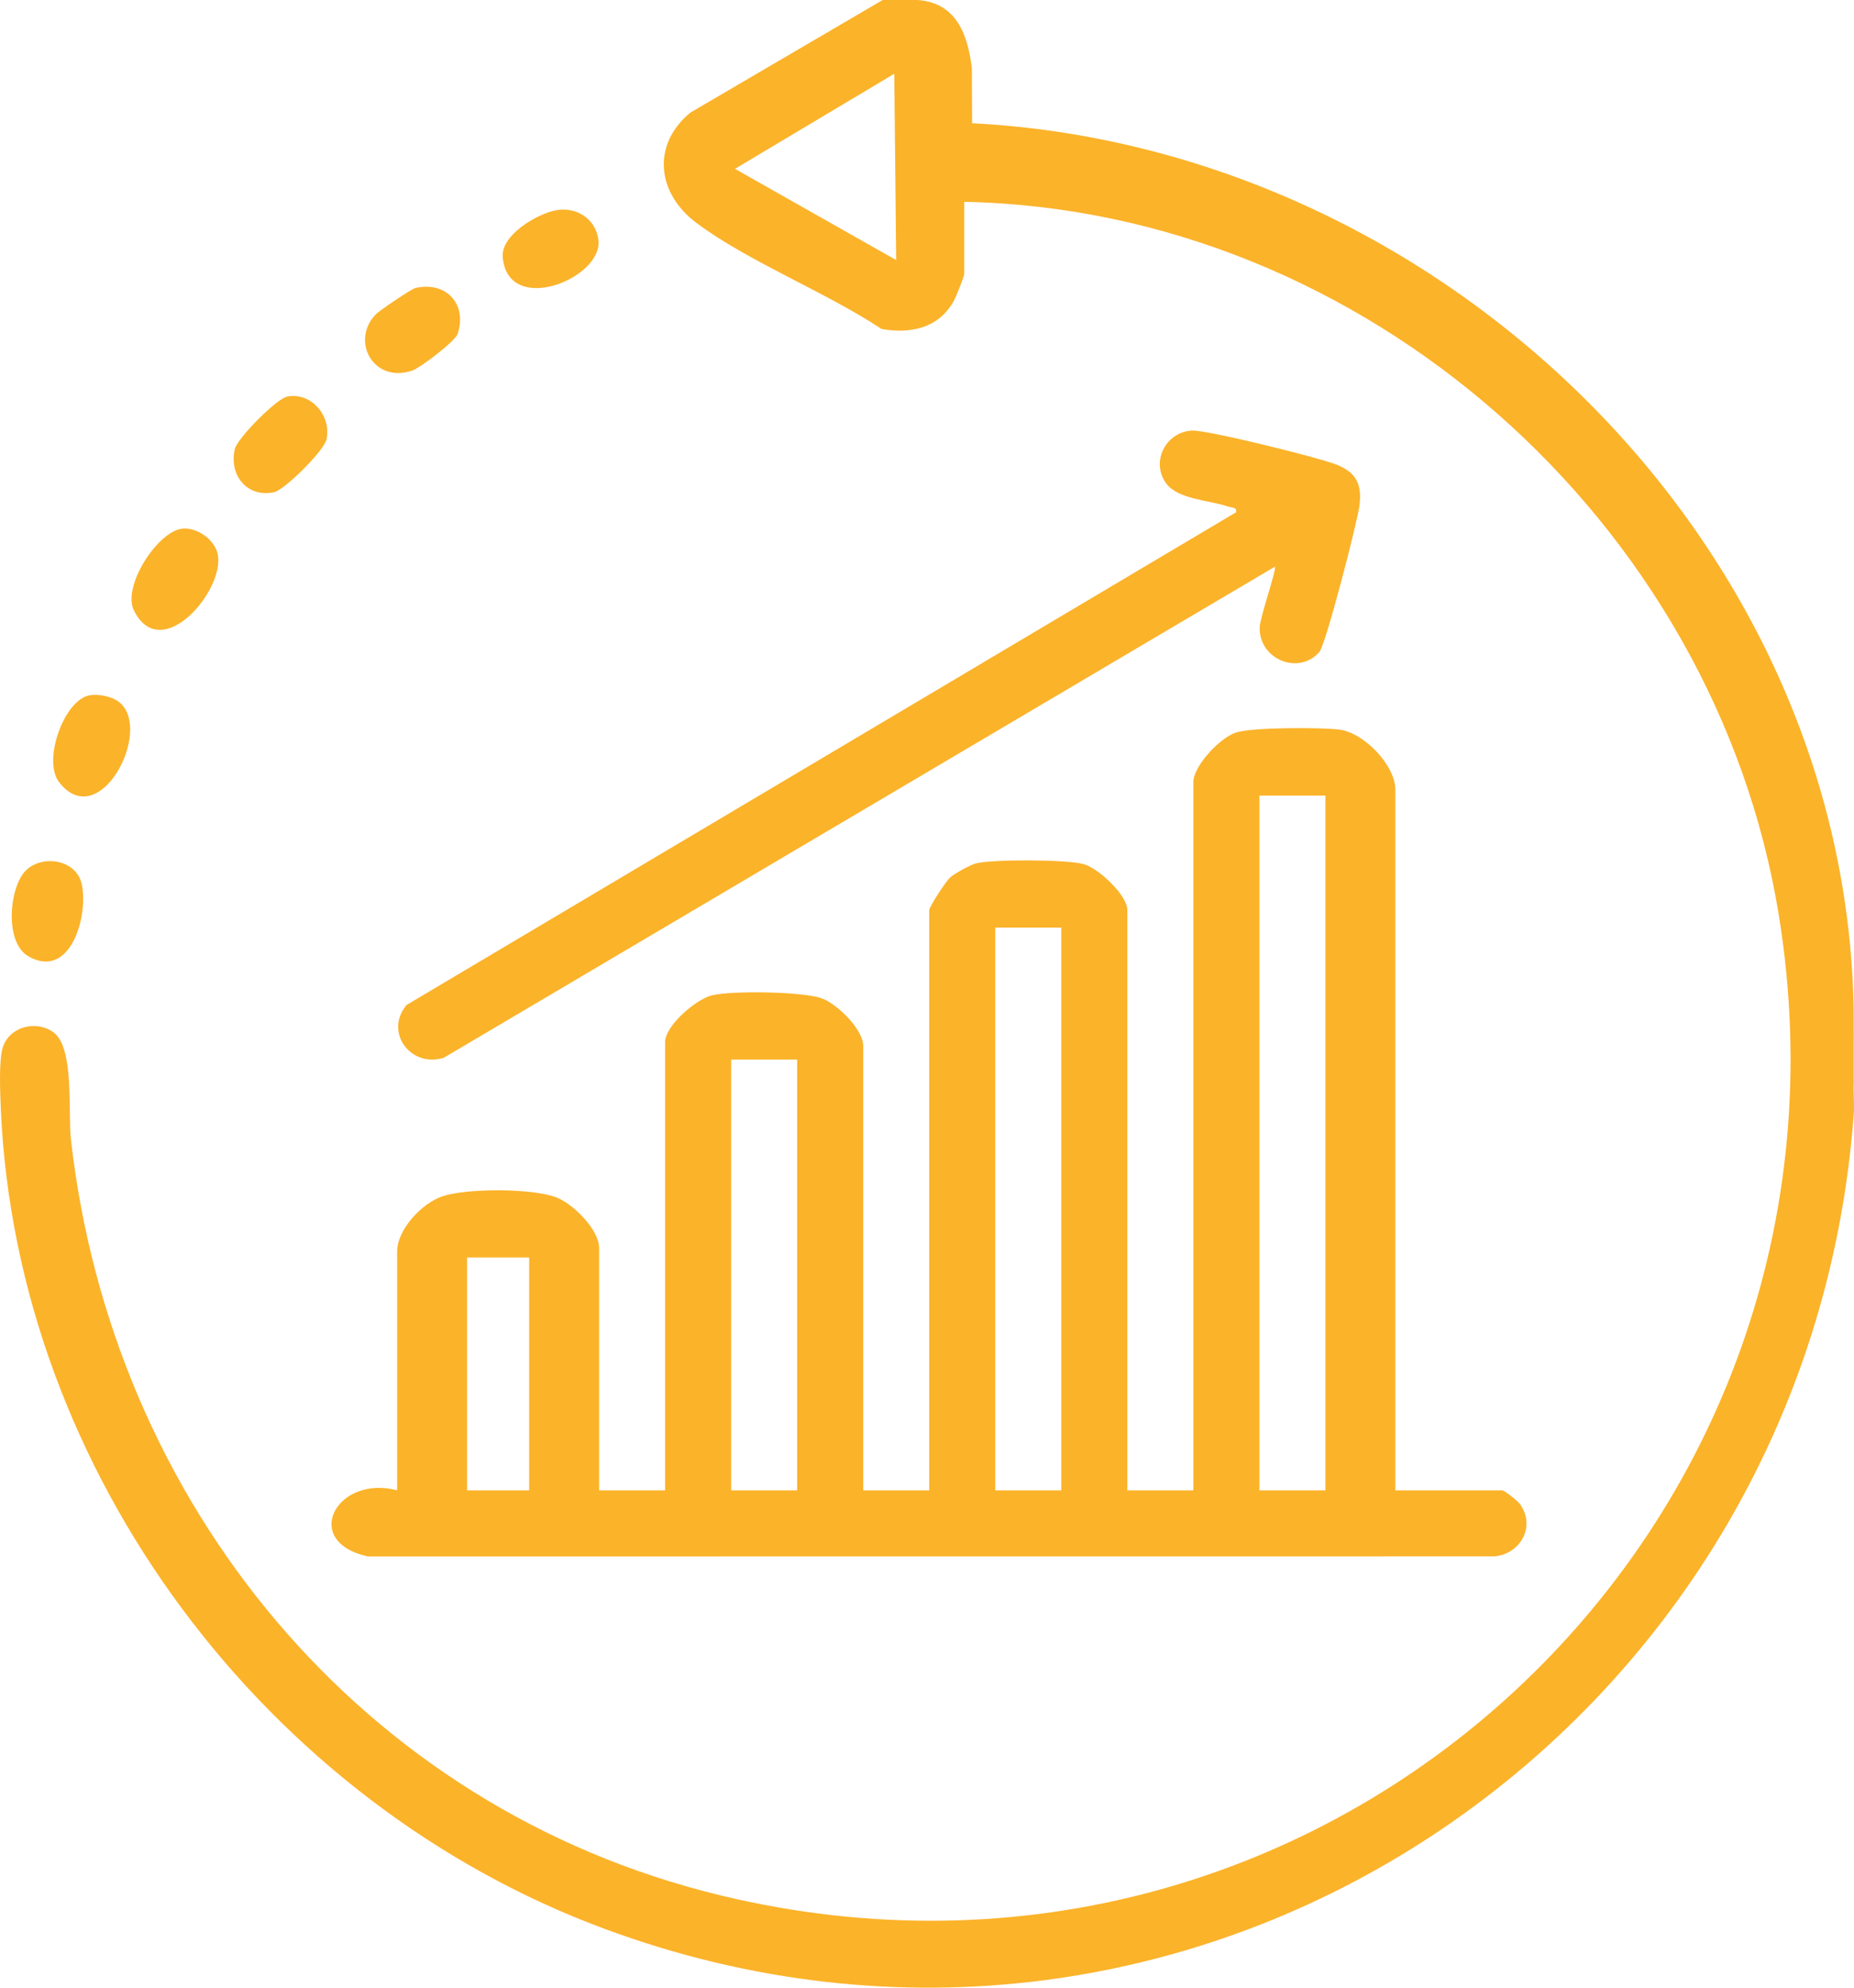 <svg width="154" height="165" viewBox="0 0 154 165" fill="none" xmlns="http://www.w3.org/2000/svg">
<path d="M153.977 89.891C153.44 89.032 153.427 86.95 153.977 86.024V89.891Z" fill="#FBB32A"/>
<path d="M105.899 47.041L36.864 87.806C34.154 88.674 31.875 85.711 33.77 83.425L102.672 42.525C102.766 42.092 102.336 42.16 102.025 42.053C100.46 41.514 97.847 41.469 96.861 40.12C95.574 38.357 96.803 35.894 98.969 35.742C100.198 35.658 109.537 37.983 111.002 38.563C112.683 39.228 113.133 40.22 112.923 41.956C112.761 43.309 110.119 53.513 109.598 54.114C107.888 56.096 104.554 54.737 104.635 52.064C104.661 51.237 106.064 47.244 105.896 47.037L105.899 47.041Z" fill="#FBB32A"/>
<path d="M15.153 43.883C16.376 43.764 17.818 44.791 18.08 45.982C18.736 48.955 13.375 55.25 11.121 50.666C10.135 48.661 13.107 44.084 15.153 43.883Z" fill="#FBB32A"/>
<path d="M23.865 32.914C25.867 32.55 27.551 34.525 27.115 36.498C26.914 37.408 23.645 40.678 22.746 40.865C20.538 41.32 19.008 39.467 19.5 37.285C19.703 36.381 22.989 33.076 23.865 32.917V32.914Z" fill="#FBB32A"/>
<path d="M7.409 57.726C8.166 57.574 9.33 57.813 9.925 58.304C12.738 60.618 8.259 69.241 4.906 64.925C3.529 63.149 5.291 58.152 7.406 57.726H7.409Z" fill="#FBB32A"/>
<path d="M34.504 23.908C37.048 23.323 38.846 25.244 38.006 27.73C37.799 28.34 34.898 30.535 34.264 30.755C31.027 31.872 29.084 28.308 31.212 26.096C31.503 25.793 34.158 23.988 34.507 23.908H34.504Z" fill="#FBB32A"/>
<path d="M2.125 72.282C3.493 70.897 6.322 71.349 6.782 73.363C7.38 75.984 5.857 81.379 2.365 79.39C0.334 78.231 0.774 73.654 2.125 72.282Z" fill="#FBB32A"/>
<path d="M46.129 17.464C47.842 17.122 49.472 18.136 49.705 19.898C50.129 23.104 42.177 26.313 41.757 21.341C41.601 19.498 44.618 17.765 46.129 17.464Z" fill="#FBB32A"/>
<path d="M153.977 89.891C153.695 88.613 153.702 87.299 153.977 86.024V84.09C153.492 44.923 119.619 12.222 80.745 10.23L80.728 5.665C80.382 2.88 79.458 0.236 76.221 0H73.317L57.346 9.346C54.096 12.028 54.572 16.06 57.85 18.507C62.177 21.735 68.622 24.256 73.23 27.313C75.629 27.723 77.922 27.255 79.196 25.038C79.396 24.689 80.095 22.959 80.095 22.713V16.754C113.353 17.426 142.462 43.322 147.755 75.968C156.037 127.028 110.268 169.546 59.823 157.331C29.977 150.103 9.265 124.694 5.889 94.556C5.643 92.358 6.196 86.957 4.441 85.695C2.956 84.626 0.744 85.256 0.224 86.97C-0.109 88.064 0.014 90.731 0.065 91.993C1.356 122.205 22.099 149.719 50.245 160.126C99.209 178.236 150.232 143.705 153.98 92.461C154.041 91.612 153.938 90.734 153.98 89.885L153.977 89.891ZM61.052 14.013L74.281 6.124L74.439 21.59L61.048 14.013H61.052Z" fill="#FBB32A"/>
<path d="M126.235 124.839C126.041 124.574 124.974 123.719 124.777 123.719H115.904V65.564C115.904 63.53 113.294 60.809 111.231 60.563C109.637 60.373 104.156 60.376 102.73 60.786C101.375 61.177 99.125 63.588 99.125 64.918V123.716H93.64V75.549C93.64 74.312 91.267 72.094 90.035 71.739C88.641 71.336 82.442 71.32 81.049 71.675C80.618 71.784 79.312 72.501 78.956 72.808C78.562 73.147 77.188 75.271 77.188 75.552V123.719H71.703V86.828C71.703 85.456 69.553 83.338 68.247 82.87C66.691 82.308 60.735 82.218 59.112 82.631C57.799 82.964 55.247 85.143 55.247 86.505V123.716H49.763V103.579C49.763 102.097 47.629 99.937 46.209 99.395C44.198 98.63 38.824 98.627 36.77 99.301C35.04 99.873 32.987 102.061 32.987 103.898V123.713C27.975 122.379 24.939 127.958 30.552 129.204L124.143 129.197C126.332 128.984 127.587 126.679 126.239 124.833L126.235 124.839ZM43.956 123.719H38.795V104.389H43.956V123.719ZM66.216 123.719H60.732V87.957H66.216V123.719ZM88.156 123.719H82.672V77.001H88.156V123.719ZM110.096 123.719H104.612V66.048H110.096V123.719Z" fill="#FBB32A"/>
</svg>
